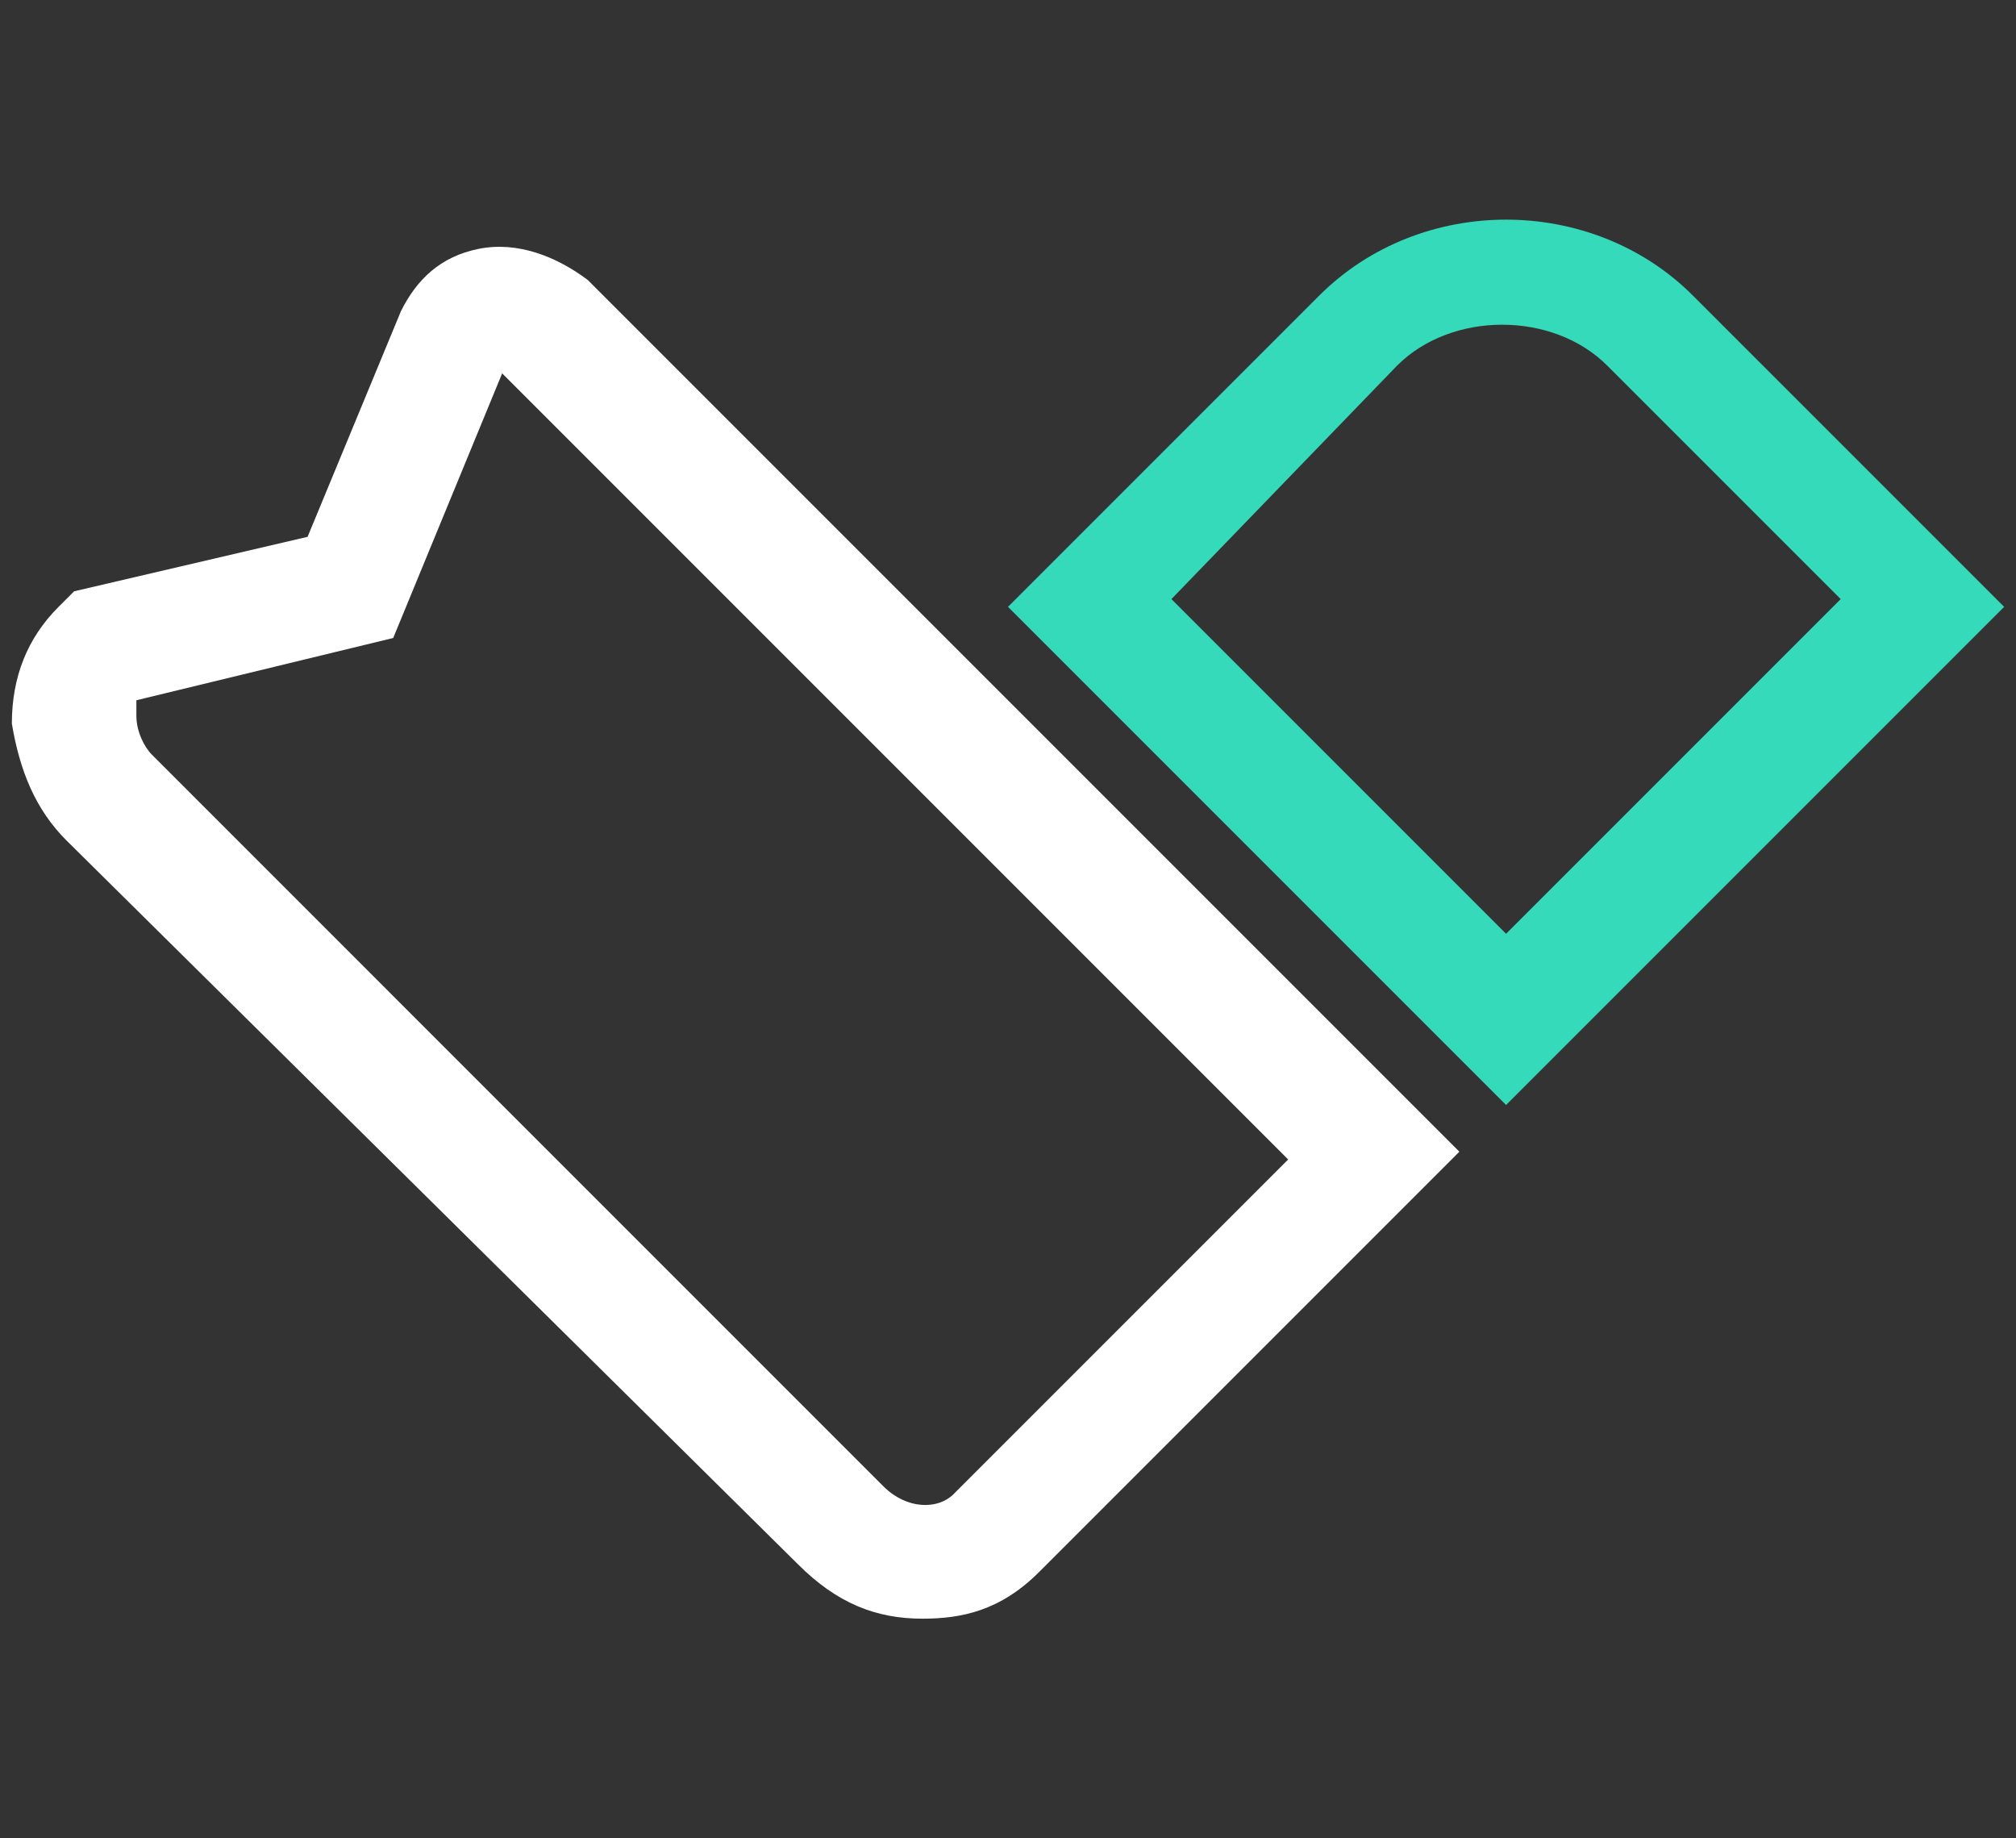 <svg width="68" height="62" viewBox="0 0 68 62" fill="none" xmlns="http://www.w3.org/2000/svg">
<rect x="0" y="0" width="68" height="62" fill="#333333" stroke="none"/>
<path d="M31.113 54.592C29.538 54.592 28.225 54.067 26.913 52.755L2.238 28.342C1.188 27.292 0.663 25.98 0.4 24.404C0.4 22.829 0.925 21.517 1.975 20.467L2.5 19.942L10.375 18.105L13.525 10.492C14.05 9.442 14.838 8.655 16.15 8.392C17.463 8.13 18.775 8.655 19.825 9.442L49.225 38.842L35.05 53.017C33.738 54.33 32.425 54.592 31.113 54.592ZM4.6 23.617V24.142C4.6 24.667 4.863 25.192 5.125 25.454L29.8 50.13C30.588 50.917 31.638 50.917 32.163 50.392L43.45 39.105L16.938 12.592L13.263 21.517L4.6 23.617Z" fill="white"/>
<path d="M50.8 37.267L34 20.467L44.5 9.967C47.913 6.555 53.688 6.555 57.1 9.967L67.6 20.467L50.8 37.267ZM39.513 20.205L50.8 31.492L62.087 20.205L54.212 12.33C52.375 10.492 48.962 10.492 47.125 12.33L39.513 20.205Z" fill="#34DAB9"/>
</svg>
